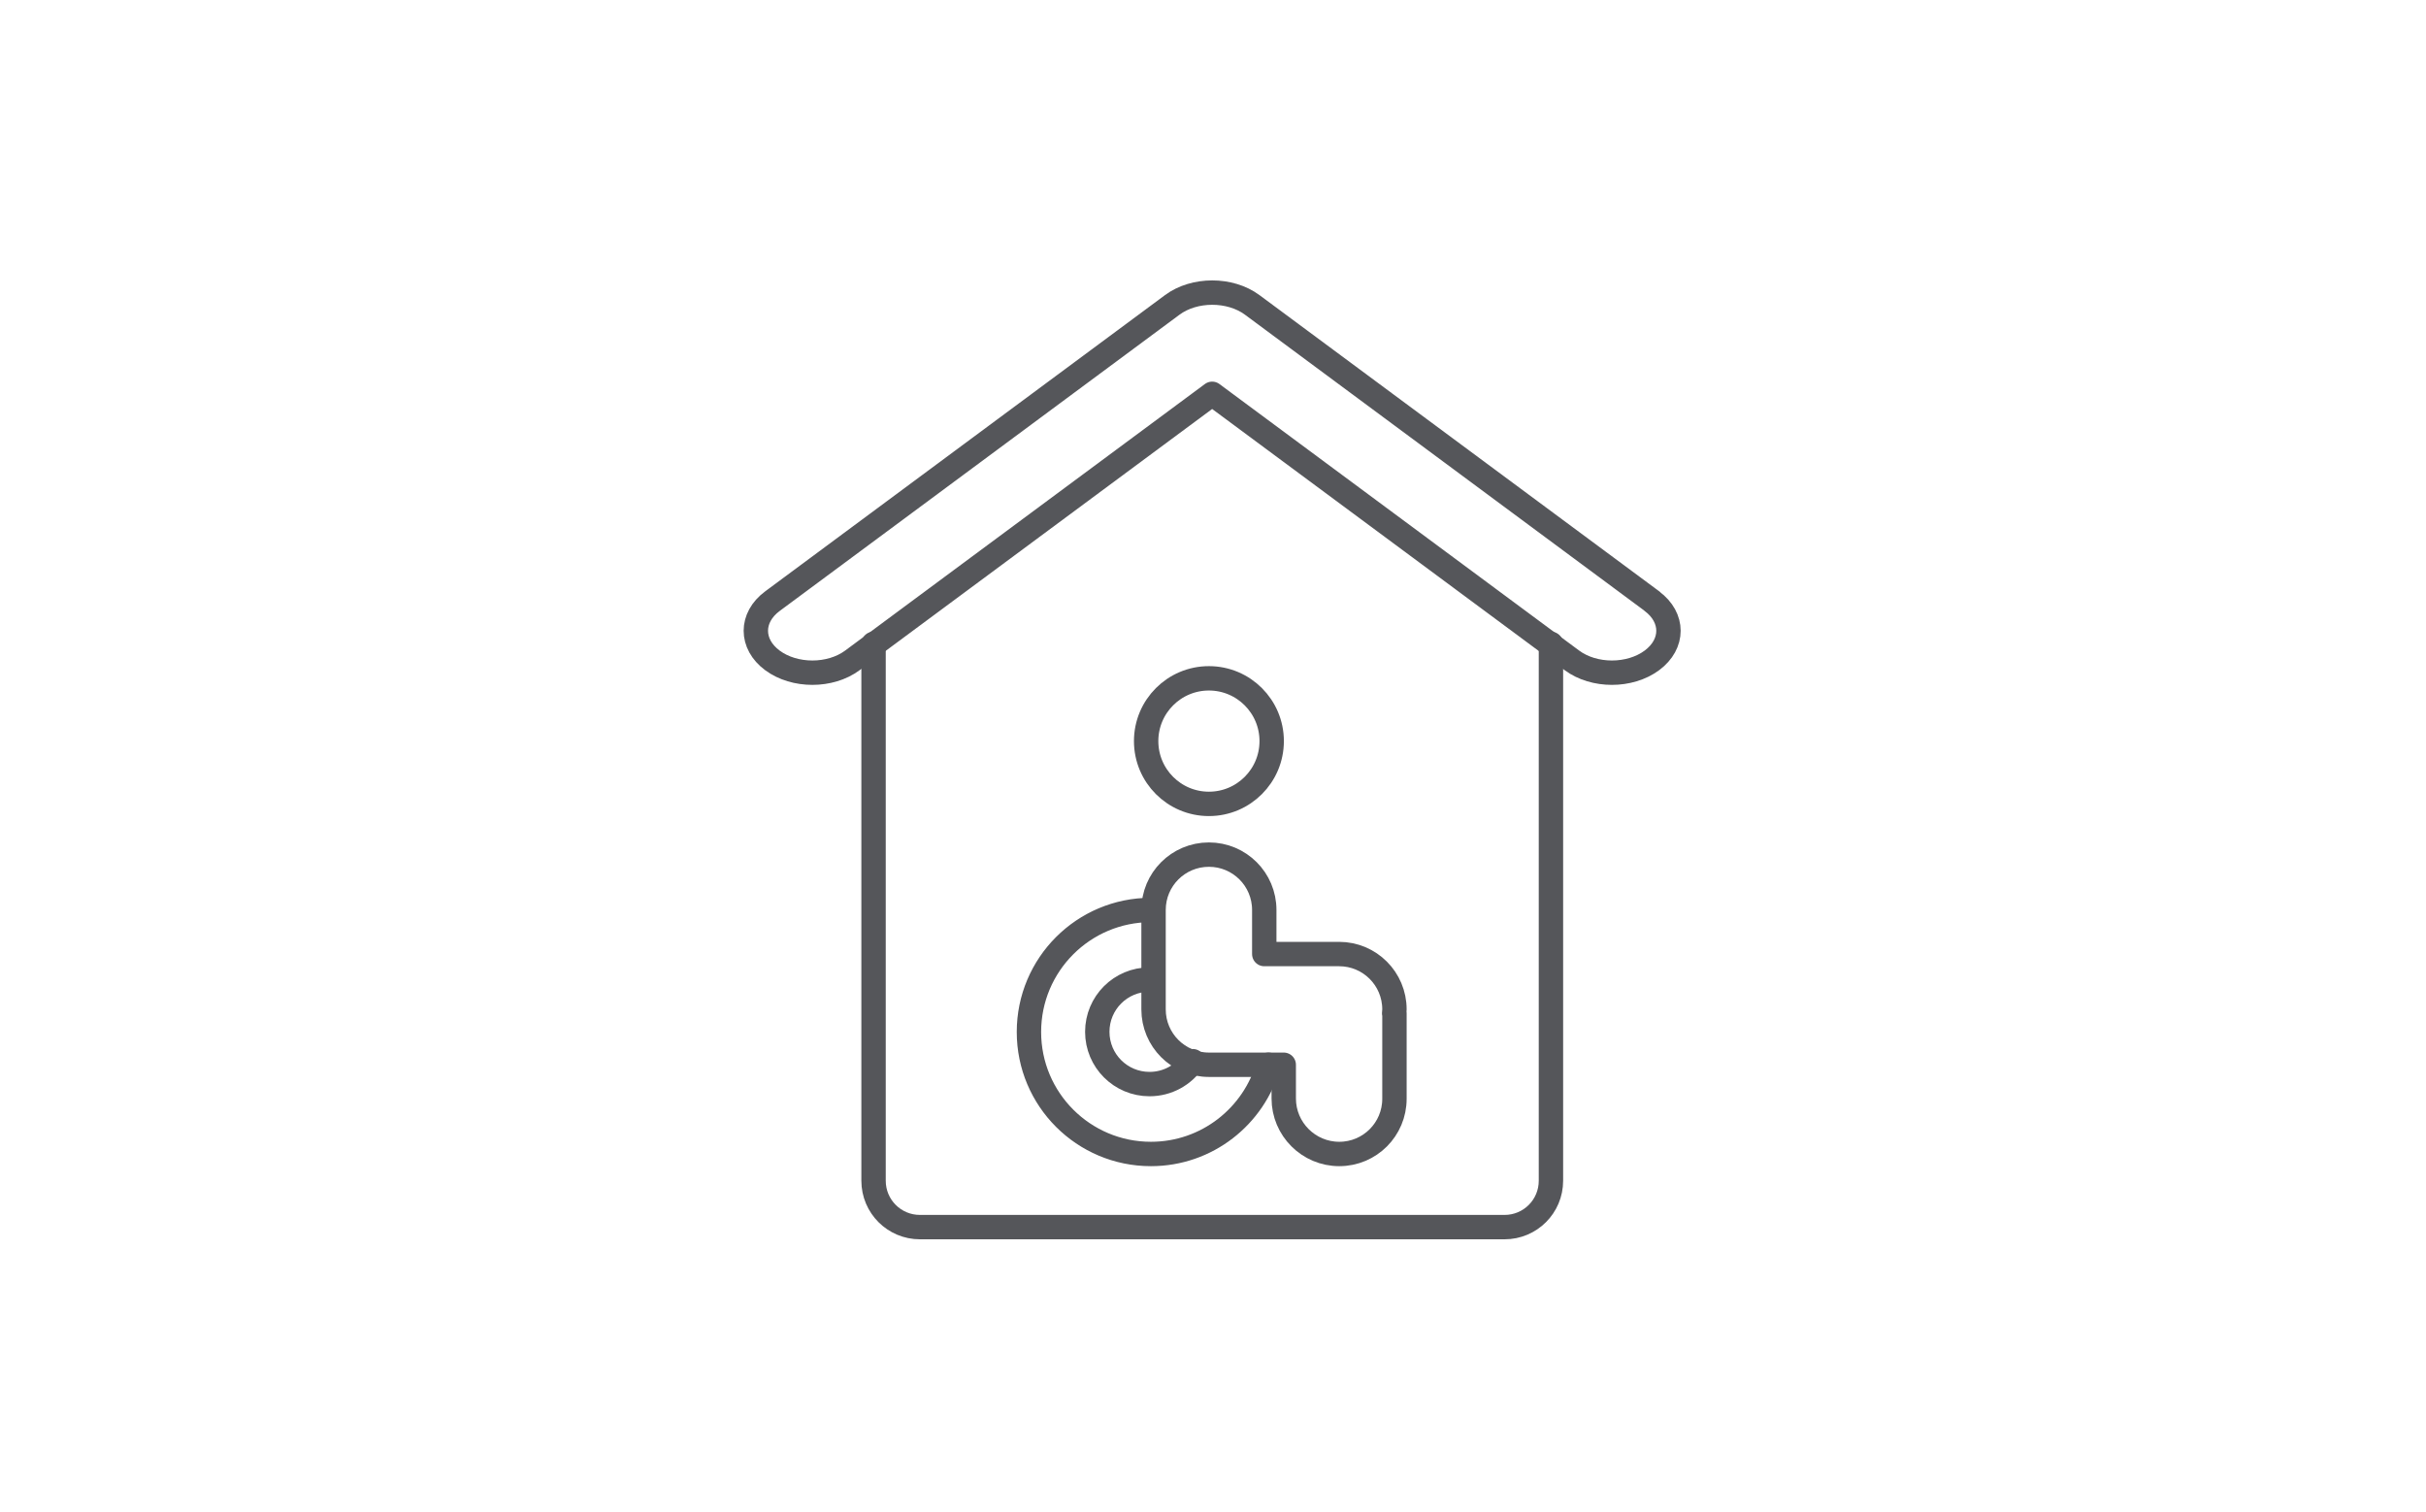 <?xml version="1.0" encoding="UTF-8"?>
<svg xmlns="http://www.w3.org/2000/svg" width="199" height="124" viewBox="0 0 199 124" fill="none">
  <path d="M104.048 87.333C102.869 91.556 99.001 94.651 94.409 94.651C88.879 94.651 84.402 90.174 84.402 84.644C84.402 79.114 88.879 74.637 94.409 74.637" stroke="#55565A" stroke-width="2" stroke-linecap="round" stroke-linejoin="round"></path>
  <path d="M97.846 87.041C97.072 88.17 95.779 88.918 94.295 88.918C91.923 88.918 90.008 87.003 90.008 84.631C90.008 82.26 91.923 80.344 94.295 80.344" stroke="#55565A" stroke-width="2" stroke-linecap="round" stroke-linejoin="round"></path>
  <path d="M99.165 65.936C102.009 65.936 104.314 63.631 104.314 60.787C104.314 57.943 102.009 55.638 99.165 55.638C96.321 55.638 94.016 57.943 94.016 60.787C94.016 63.631 96.321 65.936 99.165 65.936Z" stroke="#55565A" stroke-width="2" stroke-linecap="round" stroke-linejoin="round"></path>
  <path d="M114.384 82.792C114.384 80.281 112.355 78.252 109.844 78.252H103.705V74.637C103.705 72.126 101.676 70.097 99.165 70.097C96.653 70.097 94.624 72.126 94.624 74.637V82.792C94.624 85.303 96.653 87.333 99.165 87.333H105.303V90.098C105.303 92.609 107.345 94.651 109.856 94.651C112.368 94.651 114.384 92.622 114.384 90.123V83.109H114.359C114.359 83.008 114.384 82.906 114.384 82.805V82.792Z" stroke="#55565A" stroke-width="2" stroke-linecap="round" stroke-linejoin="round"></path>
  <path d="M135.514 49.309L102.716 25.008C100.902 23.664 97.972 23.664 96.159 25.008L63.36 49.309C61.547 50.653 61.547 52.822 63.36 54.167C65.174 55.511 68.104 55.511 69.917 54.167L99.431 32.301L128.944 54.167C130.758 55.511 133.688 55.511 135.501 54.167C137.315 52.822 137.315 50.653 135.501 49.309H135.514Z" stroke="#55565A" stroke-width="2" stroke-linecap="round" stroke-linejoin="round"></path>
  <path d="M127.221 52.809V96.845C127.221 98.95 125.521 100.65 123.416 100.65H75.461C73.356 100.65 71.656 98.95 71.656 96.845V52.809" stroke="#55565A" stroke-width="2" stroke-linecap="round" stroke-linejoin="round"></path>
</svg>
